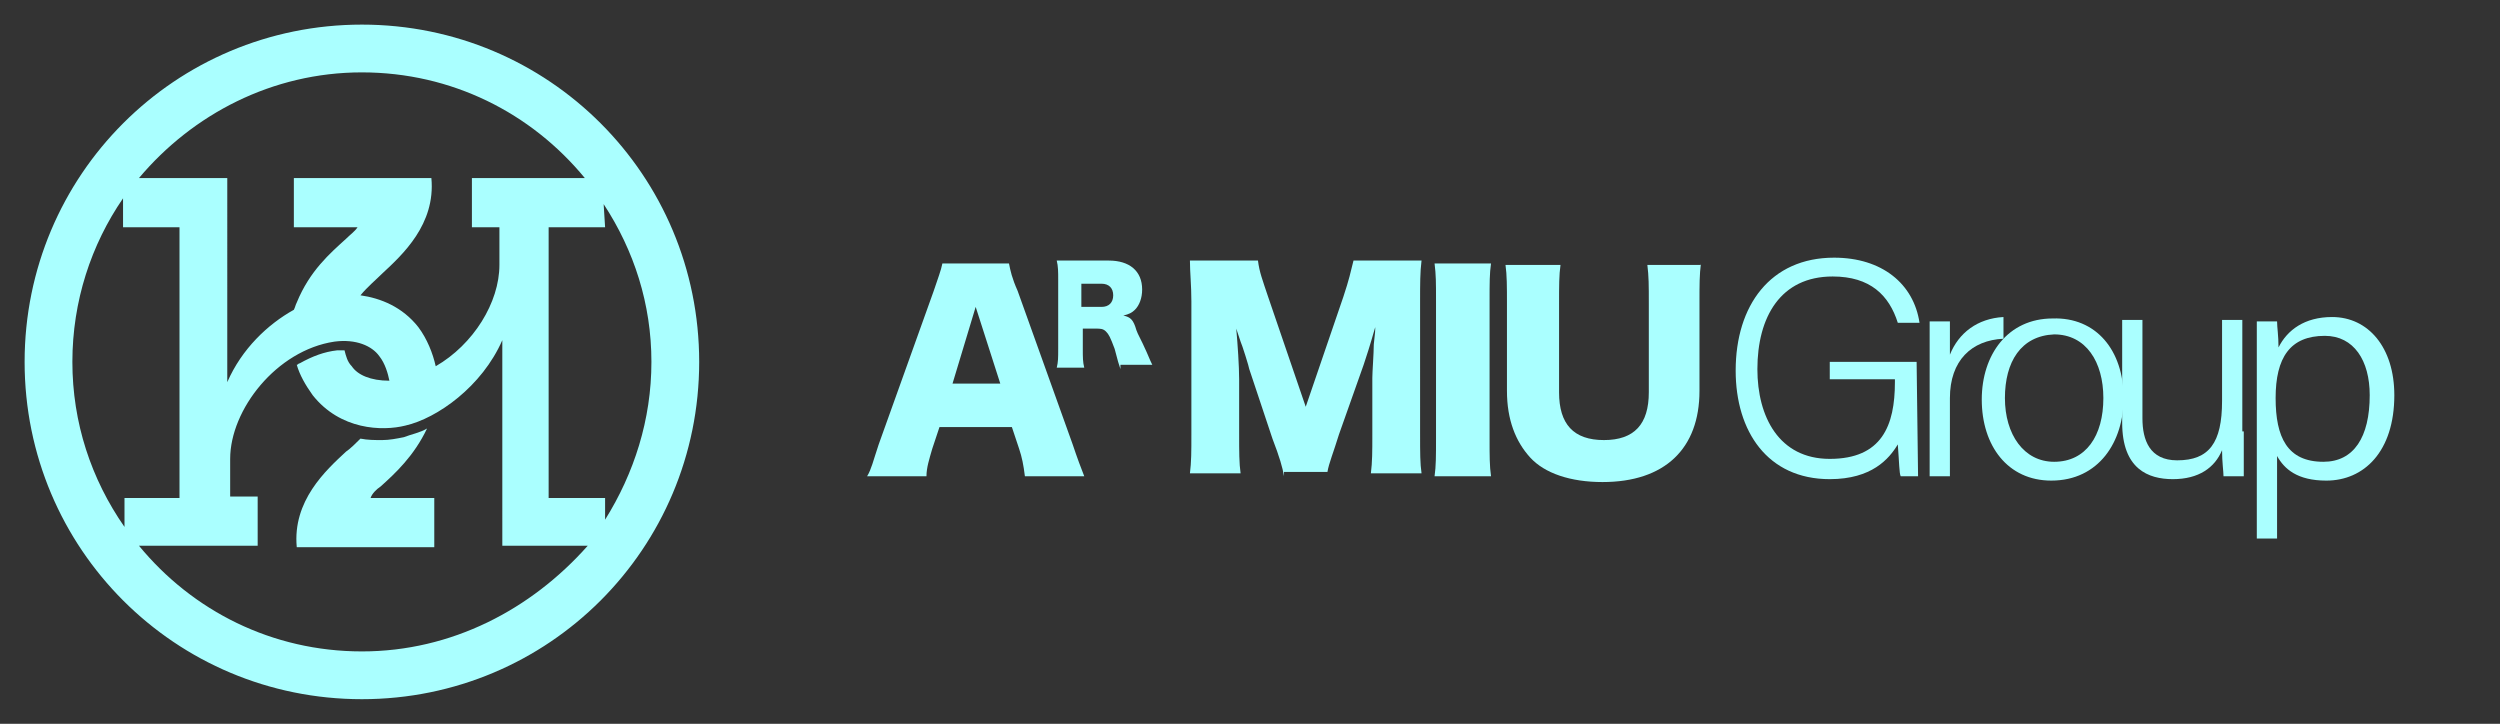 <?xml version="1.0" encoding="utf-8"?>
<!-- Generator: Adobe Illustrator 26.4.1, SVG Export Plug-In . SVG Version: 6.00 Build 0)  -->
<svg version="1.1" id="图层_1" xmlns="http://www.w3.org/2000/svg" xmlns:xlink="http://www.w3.org/1999/xlink" x="0px" y="0px"
	 viewBox="0 0 172.7 50" style="enable-background:new 0 0 172.7 50;" xml:space="preserve">
<rect x="0" y="0" width="172.7" height="50" fill="#333333" stroke="none"/>
<style type="text/css">
	.st0{fill:#AAFFFF;}
</style>
<g>
	<g>
		<path class="st0" d="M25,1.7C12.1,1.7,1.7,12.1,1.7,25S12.1,48.3,25,48.3S48.3,37.9,48.3,25S37.9,1.7,25,1.7z M41.7,14.1
			C43.8,17.3,45,21,45,25s-1.2,7.7-3.2,10.9v-1.5h-3.9V18.3v-2.6h3.9L41.7,14.1L41.7,14.1z M25,5c6.2,0,11.7,2.8,15.4,7.3h-7.8v3.4
			h1.9v2.6c0,2.6-1.8,5.5-4.4,7c-0.2-0.9-0.6-1.9-1.2-2.7c-1.1-1.4-2.6-2-4-2.2c0.5-0.6,1.1-1.1,1.5-1.5c1.4-1.3,3.7-3.4,3.4-6.6
			h-1.9h-2h-5.6v3.4h4.4c-0.2,0.3-0.5,0.5-0.8,0.8c-1.1,1-2.5,2.2-3.4,4.4c-0.1,0.2-0.1,0.3-0.2,0.5c-1.8,1-3.6,2.7-4.6,5V14v-1.7
			H9.6C13.3,7.9,18.8,5,25,5z M5,25c0-4.2,1.3-8.1,3.5-11.3v2h3.9v16.1v2.6H8.6v2C6.3,33.1,5,29.2,5,25z M25,45
			c-6.2,0-11.7-2.8-15.4-7.3h8.2v-3.4h-1.9v-2.6c0-3.4,3.2-7.5,7.2-8.1c1.5-0.2,2.6,0.3,3.1,1c0.4,0.5,0.6,1.2,0.7,1.7
			c-1.3,0-2.2-0.4-2.6-1c-0.3-0.3-0.4-0.7-0.5-1.1c-0.2,0-0.3,0-0.5,0c-0.9,0.1-1.7,0.4-2.6,0.9c-0.1,0-0.1,0.1-0.2,0.1
			c0.2,0.7,0.6,1.4,1.1,2.1c1.9,2.4,4.8,2.5,6.4,2.1c2.2-0.5,5.3-2.7,6.7-5.9v10.7V36v1.7h5.9C36.7,42.1,31.2,45,25,45z"/>
		<path class="st0" d="M26.3,33.6c1-0.9,2.3-2.1,3.2-4c-0.5,0.3-1.1,0.4-1.6,0.6c-0.5,0.1-1,0.2-1.5,0.2s-1,0-1.5-0.1
			c-0.3,0.3-0.7,0.7-1,0.9c-1.4,1.3-3.7,3.4-3.4,6.6h1.9h2H30v-3.4h-4.4C25.7,34.1,26,33.8,26.3,33.6z"/>
	</g>
	<g>
		<path class="st0" d="M70.8,32.9c-0.1-0.8-0.2-1.3-0.4-1.9l-0.5-1.5h-5L64.4,31c-0.2,0.7-0.4,1.3-0.4,1.9h-4.1
			c0.3-0.5,0.4-1,0.8-2.2l3.8-10.6c0.3-0.9,0.5-1.4,0.6-1.9h4.6c0.1,0.5,0.2,1,0.6,1.9l3.8,10.6c0.3,0.9,0.6,1.7,0.8,2.2H70.8z
			 M67.4,21.2l-1.6,5.3h3.3L67.4,21.2z"/>
		<path class="st0" d="M77.4,25.5c-0.1-0.3-0.2-0.6-0.4-1.4c-0.3-0.8-0.4-1-0.6-1.2s-0.4-0.2-0.7-0.2h-0.9v1.4c0,0.6,0,0.9,0.1,1.3
			H73c0.1-0.4,0.1-0.7,0.1-1.3v-4.8c0-0.5,0-0.9-0.1-1.3c0.4,0,0.7,0,1.3,0h2.3c1.4,0,2.3,0.7,2.3,2c0,0.6-0.2,1.1-0.5,1.4
			c-0.2,0.2-0.4,0.3-0.8,0.4c0.5,0.1,0.7,0.3,0.9,1c0.1,0.3,0.3,0.6,0.7,1.5c0.1,0.2,0.2,0.5,0.4,0.9h-2.2V25.5z M76.1,21.2
			c0.5,0,0.8-0.3,0.8-0.8s-0.3-0.8-0.8-0.8h-1.4v1.6C74.7,21.2,76.1,21.2,76.1,21.2z"/>
		<path class="st0" d="M88.7,32.9c-0.1-0.6-0.3-1.3-0.8-2.6l-1.6-4.8c0-0.1-0.5-1.7-0.6-1.9c-0.2-0.6-0.2-0.6-0.3-0.9
			c0.1,1.1,0.2,2.6,0.2,3.5V30c0,1.2,0,2,0.1,2.7h-3.5c0.1-0.8,0.1-1.5,0.1-2.7v-9.2c0-1.1-0.1-2-0.1-2.8h4.7
			c0.1,0.8,0.3,1.3,0.7,2.5l2.6,7.6l2.6-7.6c0.4-1.2,0.5-1.7,0.7-2.5h4.7c-0.1,0.8-0.1,1.6-0.1,2.8V30c0,1.3,0,2,0.1,2.7h-3.5
			c0.1-0.8,0.1-1.5,0.1-2.7v-3.9c0-0.4,0.1-1.7,0.1-2.3c0.1-0.9,0.1-0.9,0.1-1.2c-0.4,1.4-0.6,2-0.8,2.6L92.5,30
			c-0.4,1.3-0.7,2-0.8,2.6h-3V32.9z"/>
		<path class="st0" d="M103,18.2c-0.1,0.7-0.1,1.3-0.1,2.6v9.5c0,1.2,0,1.9,0.1,2.6h-3.9c0.1-0.7,0.1-1.4,0.1-2.6v-9.5
			c0-1.3,0-1.8-0.1-2.6H103z"/>
		<path class="st0" d="M117.5,18.2c-0.1,0.8-0.1,1.4-0.1,2.7V27c0,4-2.4,6.3-6.7,6.3c-2.2,0-4-0.6-5-1.7c-1-1.1-1.6-2.6-1.6-4.6v-6
			c0-1.2,0-2-0.1-2.7h3.8c-0.1,0.7-0.1,1.4-0.1,2.7v6.1c0,2.2,1,3.3,3.1,3.3s3.1-1.1,3.1-3.3V21c0-1.3,0-1.9-0.1-2.7h3.7V18.2z"/>
	</g>
	<g>
		<path class="st0" d="M132.5,32.9h-1.2c-0.1-0.2-0.1-0.9-0.2-2.2c-0.6,1-1.8,2.4-4.7,2.4c-4.3,0-6.5-3.3-6.5-7.5
			c0-4.5,2.4-7.8,6.8-7.8c3.3,0,5.5,1.8,5.9,4.5h-1.5c-0.6-1.9-1.9-3.2-4.5-3.2c-3.6,0-5.2,2.8-5.2,6.4c0,3.3,1.5,6.2,5,6.2
			c3.6,0,4.5-2.3,4.5-5.3v-0.2h-4.5V25h6L132.5,32.9L132.5,32.9z"/>
		<path class="st0" d="M133.3,25.1c0-1.7,0-2.5,0-2.9h1.4c0,0.3,0,1.1,0,2.3c0.6-1.5,1.9-2.5,3.7-2.6v1.5c-2.2,0.1-3.7,1.5-3.7,4.1
			v5.4h-1.4V25.1z"/>
		<path class="st0" d="M146.7,27.5c0,3-1.7,5.7-5,5.7c-3,0-4.8-2.4-4.8-5.6c0-3.1,1.8-5.6,4.9-5.6C144.8,21.9,146.7,24.2,146.7,27.5
			z M138.5,27.5c0,2.5,1.3,4.4,3.4,4.4c2.2,0,3.4-1.8,3.4-4.4c0-2.5-1.2-4.4-3.4-4.4C139.6,23.2,138.5,25,138.5,27.5z"/>
		<path class="st0" d="M155,29.8c0,1.1,0,2.6,0,3.1h-1.4c0-0.3-0.1-1-0.1-1.8c-0.5,1.2-1.6,2-3.4,2c-1.7,0-3.5-0.7-3.5-3.9v-7.1h1.4
			v6.8c0,1.5,0.5,2.9,2.4,2.9c2.2,0,3.1-1.2,3.1-4.1v-5.6h1.4v7.7H155z"/>
		<path class="st0" d="M157.3,31.5v5.7h-1.4V24.8c0-0.9,0-1.8,0-2.6h1.4c0,0.4,0.1,1,0.1,1.8c0.6-1.2,1.8-2.1,3.7-2.1
			c2.5,0,4.3,2.1,4.3,5.4c0,3.9-2.1,5.9-4.7,5.9C158.7,33.2,157.8,32.4,157.3,31.5z M163.7,27.3c0-2.4-1.1-4.1-3.1-4.1
			c-2.4,0-3.4,1.5-3.4,4.3c0,2.7,0.8,4.4,3.3,4.4C162.6,31.9,163.7,30.2,163.7,27.3z"/>
	</g>
</g>
</svg>
